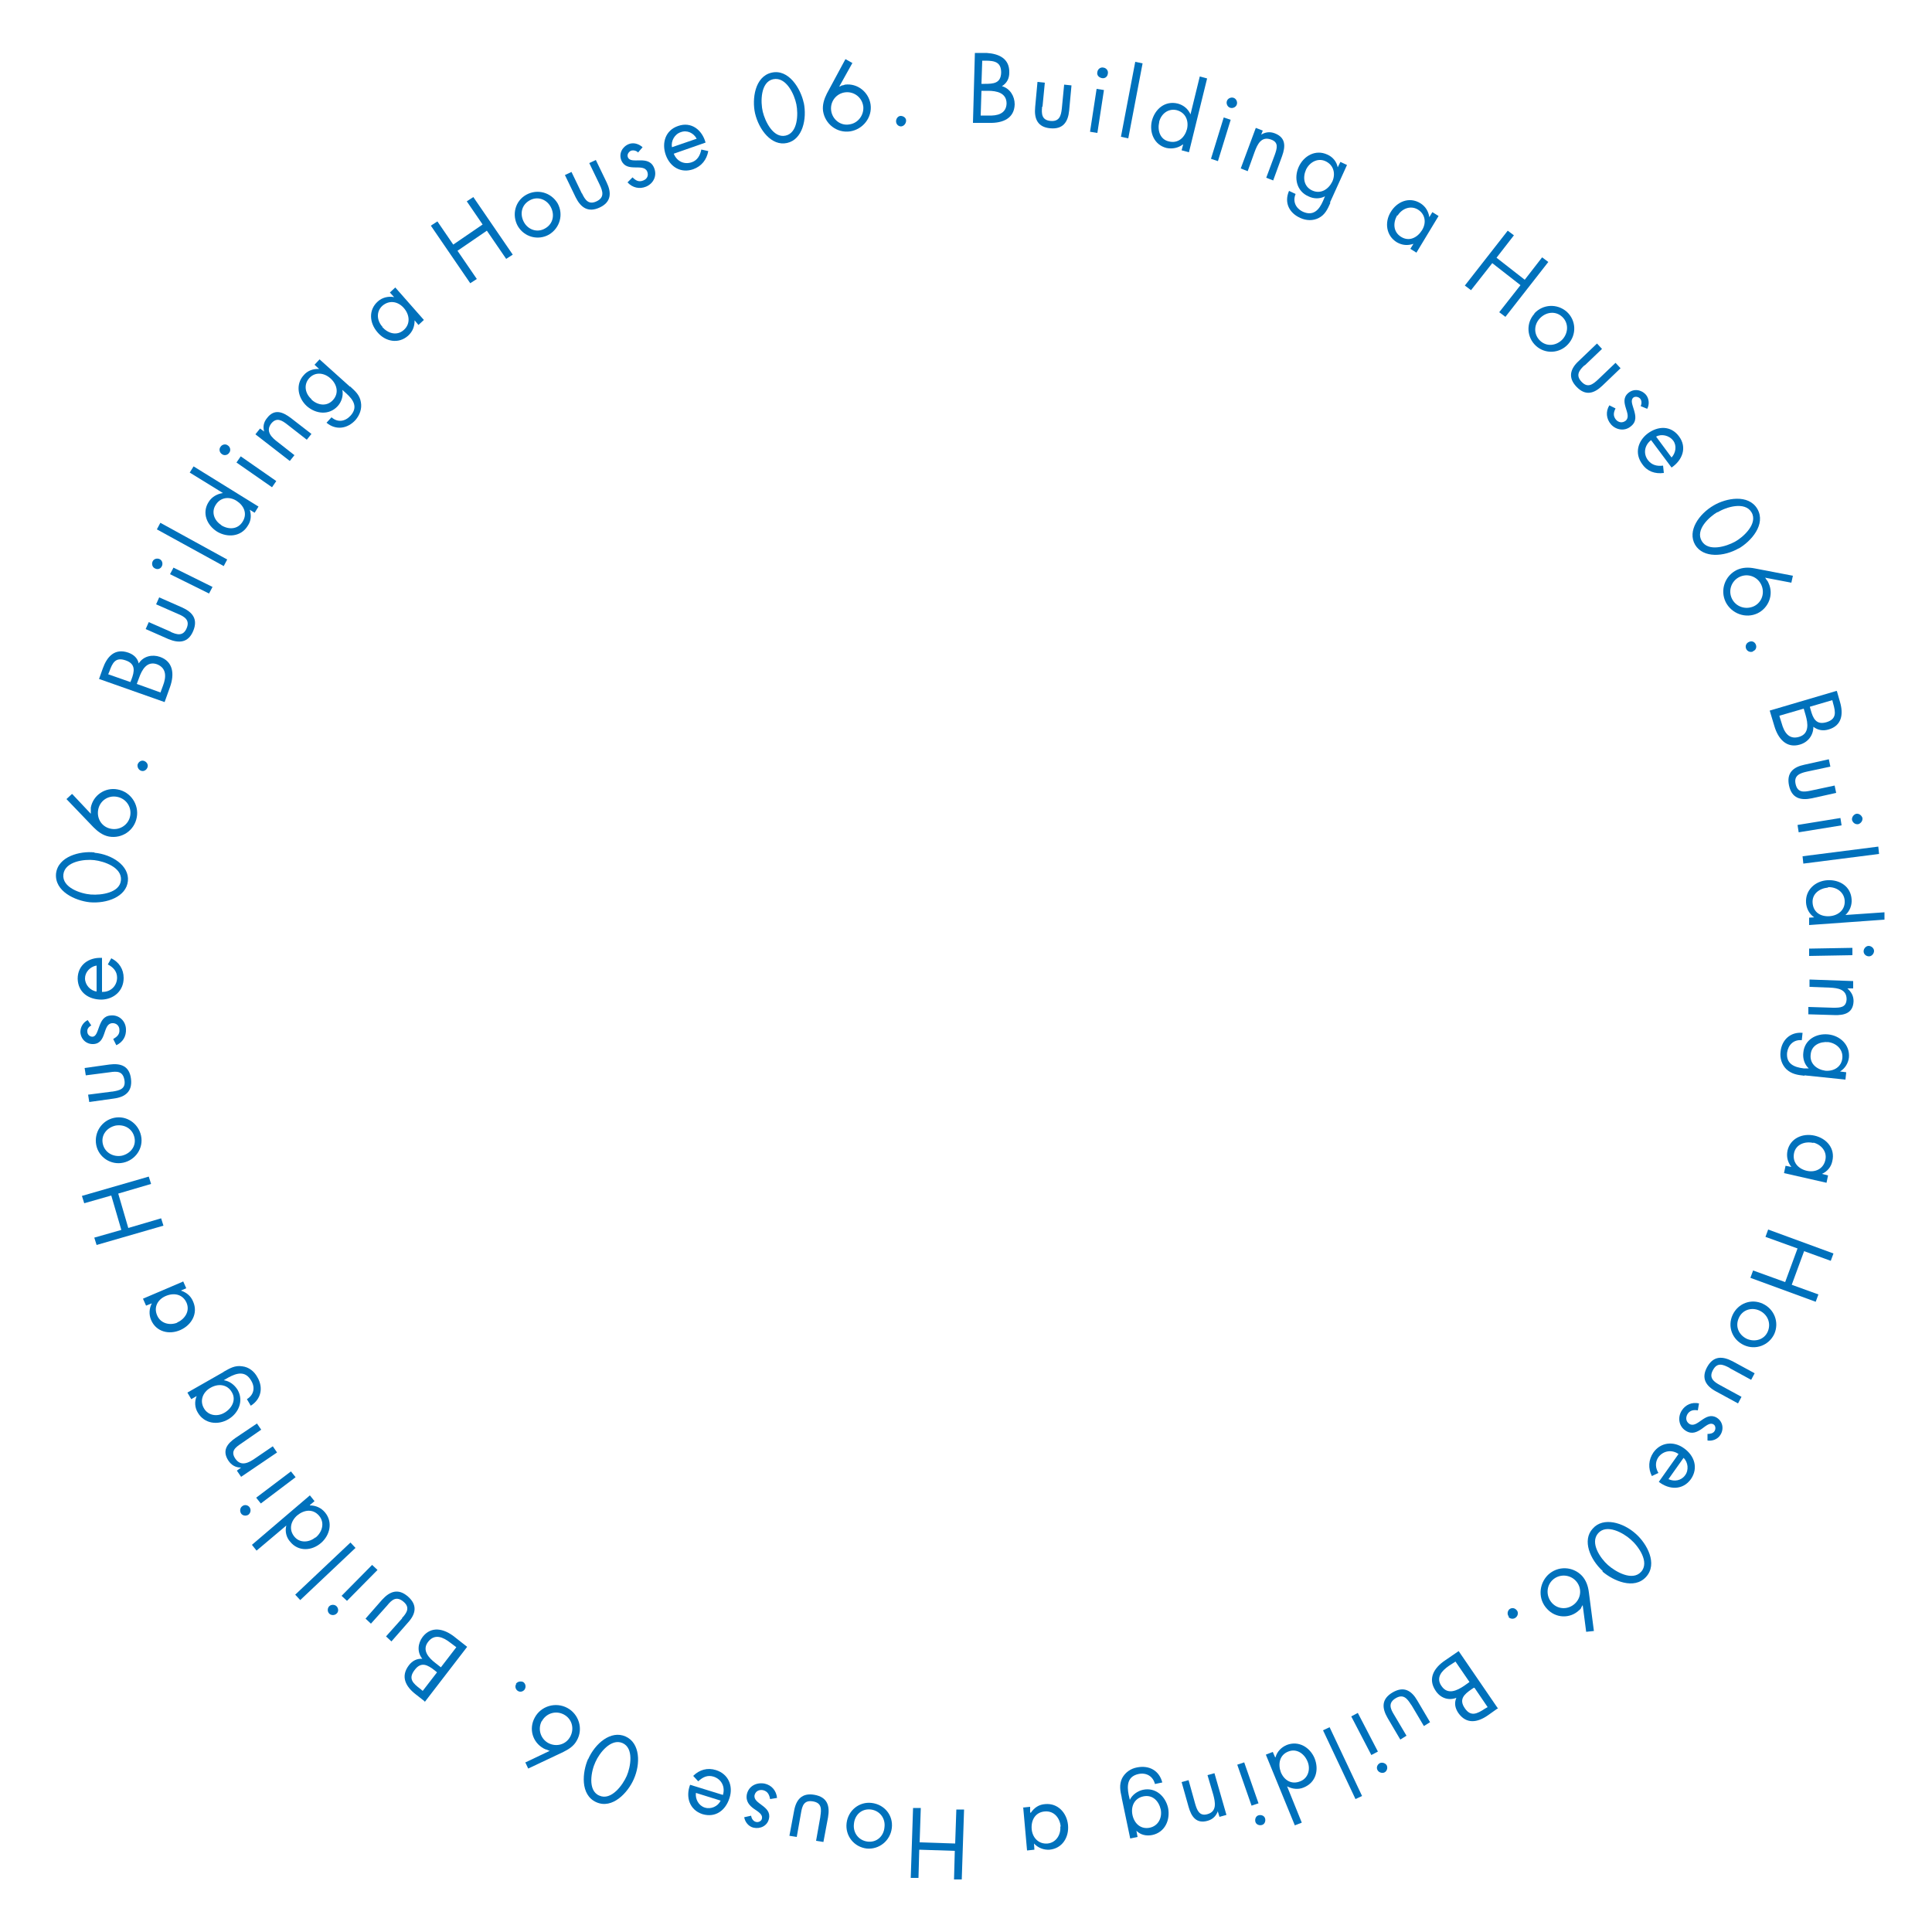 <?xml version="1.0" encoding="UTF-8"?>
<svg xmlns="http://www.w3.org/2000/svg" version="1.1" viewBox="0 0 500 500">
  <defs>
    <style>
      .cls-1 {
        fill: none;
      }

      .cls-2 {
        fill: #0071bc;
      }
    </style>
  </defs>
  <!-- Generator: Adobe Illustrator 28.6.0, SVG Export Plug-In . SVG Version: 1.2.0 Build 709)  -->
  <g>
    <g id="_レイヤー_1" data-name="レイヤー_1">
      <g>
        <path class="cls-2" d="M252.3,13.7h3c3.3.2,6,1.5,5.9,5.1,0,1.5-.6,2.7-1.9,3.5,2.1.6,3.3,2.6,3.3,4.7-.1,3.6-3,4.9-6.6,4.8h-4.2c0-.1.5-18.1.5-18.1ZM253.8,29.9h2c2.2.1,4.6-.4,4.7-3.1,0-2.8-2.6-3.3-4.8-3.3h-1.7c0,0-.2,6.4-.2,6.4ZM254,21.7h.8c2.3,0,4.2-.1,4.3-2.9,0-2.7-1.6-3.1-4.1-3.1h-.8s-.2,6-.2,6Z"/>
        <path class="cls-2" d="M269.7,27.6c-.2,1.9-.1,3.5,2.2,3.7,2.3.2,2.7-1.4,2.9-3.2l.6-6.2,1.9.2-.6,6.5c-.3,3-1.6,4.9-4.9,4.6-3.3-.3-4.2-2.5-3.9-5.5l.6-6.5,1.9.2-.6,6.2Z"/>
        <path class="cls-2" d="M284,34.4l-1.9-.3,1.7-11.1,1.9.3-1.7,11.1ZM286.7,19.1c-.1.8-.8,1.3-1.6,1.1s-1.3-.8-1.1-1.6c.1-.7.8-1.3,1.6-1.1.7.1,1.3.8,1.1,1.6Z"/>
        <path class="cls-2" d="M292,35.8l-1.9-.4,3.7-19.4,1.9.4-3.7,19.4Z"/>
        <path class="cls-2" d="M306.1,37.4h0c-1.2.9-2.7,1.2-4.2.9-3.2-.8-4.5-4-3.8-7,.8-3.1,3.4-5.3,6.7-4.5,1.5.4,2.7,1.4,3.3,2.8h0s2.4-9.8,2.4-9.8l1.9.5-4.7,19.1-1.9-.5.4-1.5ZM300,31.6c-.5,2.1.2,4.5,2.5,5,2.4.6,4.1-1,4.7-3.2.5-2.2-.4-4.3-2.7-4.9-2.2-.5-4,1-4.5,3Z"/>
        <path class="cls-2" d="M315.2,41.7l-1.8-.6,3.3-10.7,1.8.6-3.3,10.7ZM320.1,27c-.2.7-1,1.1-1.7.9s-1.1-1-.9-1.7c.2-.7,1-1.1,1.7-.9.7.2,1.1,1,.9,1.7Z"/>
        <path class="cls-2" d="M326.3,34.9h0c1.1-.7,2.3-.9,3.6-.4,2.9,1.1,2.8,3.4,1.9,5.9l-2.3,6.3-1.8-.7,2.2-5.9c.6-1.7,1.1-3.3-1-4-2.5-.9-3.5,1.3-4.2,3.2l-1.8,5-1.8-.7,3.9-10.5,1.8.7-.5,1.3Z"/>
        <path class="cls-2" d="M344.3,52.5c-.7,1.6-1.4,3.1-3,3.9-1.5.8-3.3.7-4.8,0-2.9-1.3-4.2-4-2.9-7l1.7.8c-.8,1.9,0,3.7,1.9,4.6,2.7,1.2,4.2-.5,5.2-2.8l.5-1.2h0c-1.3.7-2.9.7-4.3,0-3-1.3-3.8-4.7-2.5-7.6,1.3-2.9,4.4-4.6,7.4-3.2,1.4.6,2.4,1.8,2.7,3.3h0s.7-1.4.7-1.4l1.7.8-4.4,9.7ZM338,43.9c-.9,2-.6,4.4,1.6,5.4,2.2,1,4.2-.3,5.2-2.3.9-2,.4-4.3-1.8-5.3-2-.9-4.1.3-5,2.2Z"/>
        <path class="cls-2" d="M366.6,65.4l-1.6-1,.8-1.3h0c-1.5.5-2.9.4-4.3-.4-2.8-1.7-3.2-5.2-1.6-7.8,1.6-2.7,4.8-4.1,7.7-2.3,1.3.8,2.1,2.1,2.3,3.6h0s.8-1.3.8-1.3l1.6,1-5.8,9.6ZM361.6,55.7c-1.1,1.9-1.1,4.3,1,5.6,2.1,1.3,4.2.2,5.4-1.7,1.2-1.9.9-4.2-1.1-5.4-1.9-1.1-4.1-.2-5.2,1.6Z"/>
        <path class="cls-2" d="M394.6,72.4l4.5-5.8,1.6,1.2-11.1,14.2-1.6-1.2,5.5-7-7.3-5.7-5.5,7-1.6-1.2,11.1-14.2,1.6,1.2-4.5,5.8,7.3,5.7Z"/>
        <path class="cls-2" d="M397.1,81.1c2.2-2.4,5.9-2.6,8.4-.4,2.4,2.2,2.6,5.9.3,8.4-2.2,2.4-5.9,2.6-8.3.4-2.4-2.2-2.6-5.9-.4-8.3ZM398.5,82.4c-1.6,1.7-1.6,4.2.1,5.8s4.2,1.3,5.8-.4c1.5-1.7,1.6-4.2-.1-5.8-1.7-1.6-4.2-1.3-5.8.4Z"/>
        <path class="cls-2" d="M410.1,94.5c-1.4,1.3-2.4,2.6-.8,4.3,1.6,1.7,2.9.7,4.3-.6l4.5-4.3,1.3,1.4-4.7,4.5c-2.2,2.1-4.4,2.7-6.7.3-2.3-2.4-1.6-4.7.6-6.7l4.7-4.5,1.3,1.4-4.5,4.3Z"/>
        <path class="cls-2" d="M424.6,105.1c.3-.6.3-1.4-.1-1.9-.4-.5-1.3-.7-1.8-.3-.8.7-.2,1.9.2,3.3.4,1.4.7,2.9-.8,4.1-1.6,1.4-3.9,1-5.2-.5-1.2-1.4-1.4-3.3-.4-4.9l1.6.8c-.5,1-.7,1.9.1,2.9.7.8,1.7.9,2.5.3,1.9-1.6-2-4.9.7-7.2,1.4-1.2,3.4-.9,4.6.5.8,1,.9,2.5.3,3.6l-1.7-.7Z"/>
        <path class="cls-2" d="M427.3,113.9c-1.7,1.3-2.1,3.5-.8,5.2,1,1.3,2.4,1.6,3.9,1.4l.2,1.9c-2.3.3-4.3-.4-5.6-2.3-2-2.7-1.2-5.9,1.4-7.9,2.7-2,6-2.1,8.1.7,2.2,2.9.9,6.2-1.9,8.1l-5.3-7.1ZM432.6,118.4c1.1-1.2,1.4-3.1.4-4.4-1-1.3-3-1.8-4.4-1l4,5.4Z"/>
        <path class="cls-2" d="M450,141.9c-3.8,2.2-9.2,2.6-11.3-.9-2.1-3.6,1-8,4.8-10.2,3.2-1.9,9-3,11.3.9,2.3,4-1.6,8.4-4.9,10.3ZM444.5,132.5c-2.2,1.3-5.8,4.6-4.1,7.5,1.7,2.9,6.4,1.4,8.6.2,2.2-1.2,6-4.7,4.3-7.6-1.7-2.9-6.6-1.4-8.8,0Z"/>
        <path class="cls-2" d="M463.6,150.8l-6.8-1.3h0c.2.2.3.5.5.7.2.2.3.5.4.7,1.4,3,0,6.4-2.8,7.8-3.1,1.5-6.8.1-8.3-2.9-1.5-3.1-.2-6.8,2.9-8.3,1.5-.7,3.1-.7,4.6-.4l9.9,1.9-.4,1.8ZM453.9,156.9c2.1-1,2.9-3.5,1.9-5.6-1-2.1-3.5-3-5.6-2s-3,3.5-2,5.6c1,2.1,3.5,3,5.7,2Z"/>
        <path class="cls-2" d="M453.7,168.6c-.7.3-1.5,0-1.8-.7-.3-.7,0-1.5.8-1.8.7-.3,1.4,0,1.7.7.3.7,0,1.5-.7,1.7Z"/>
        <path class="cls-2" d="M475.4,178.9l.8,2.8c.9,3.1.5,6.1-3,7.1-1.4.4-2.7.2-3.9-.7,0,2.2-1.4,4-3.5,4.6-3.4,1-5.6-1.4-6.6-4.8l-1.2-4,17.3-5.1ZM460.5,185.3l.6,1.9c.6,2.2,1.8,4.3,4.5,3.5,2.7-.8,2.3-3.5,1.7-5.6l-.5-1.7-6.2,1.8ZM468.4,183l.2.7c.6,2.2,1.4,4,4.1,3.2,2.6-.8,2.4-2.5,1.7-4.9l-.2-.8-5.8,1.7Z"/>
        <path class="cls-2" d="M467.6,199.7c-1.8.4-3.4,1-2.9,3.2.5,2.3,2.1,2.1,4,1.7l6.1-1.3.4,1.9-6.3,1.4c-2.9.6-5.2,0-5.9-3.3s1.1-4.8,4-5.4l6.3-1.4.4,1.9-6.1,1.3Z"/>
        <path class="cls-2" d="M465.5,215.4l-.3-1.9,11.1-1.8.3,1.9-11.1,1.8ZM480.9,213.3c-.8.1-1.4-.4-1.6-1.1-.1-.7.4-1.4,1.1-1.6.7-.1,1.4.4,1.6,1.1.1.7-.4,1.4-1.1,1.6Z"/>
        <path class="cls-2" d="M466.7,223.5l-.2-1.9,19.6-2.5.2,1.9-19.6,2.5Z"/>
        <path class="cls-2" d="M469.5,237.4h0c-1.3-.9-2-2.3-2.1-3.8-.2-3.3,2.4-5.6,5.5-5.8,3.2-.2,6.1,1.6,6.3,5,.1,1.5-.5,3-1.6,4h0s10.1-.7,10.1-.7v1.9c.1,0-19.5,1.4-19.5,1.4v-1.9c-.1,0,1.4-.1,1.4-.1ZM473.1,229.7c-2.2.2-4.2,1.6-4,4,.2,2.5,2.2,3.6,4.5,3.4,2.2-.2,4-1.7,3.8-4.1-.2-2.2-2.2-3.5-4.3-3.4Z"/>
        <path class="cls-2" d="M468.2,247.4v-1.9s11.2-.2,11.2-.2v1.9s-11.2.2-11.2.2ZM483.7,247.5c-.8,0-1.4-.6-1.4-1.3s.6-1.4,1.3-1.4c.7,0,1.4.6,1.4,1.3s-.6,1.4-1.3,1.4Z"/>
        <path class="cls-2" d="M478.1,255.8h0c1,.9,1.6,1.9,1.6,3.3-.1,3.1-2.4,3.7-5,3.6l-6.7-.2v-1.9c0,0,6.4.2,6.4.2,1.8,0,3.4,0,3.5-2.2,0-2.6-2.3-2.9-4.3-3l-5.3-.2v-1.9c0,0,11.3.4,11.3.4v1.9c0,0-1.4,0-1.4,0Z"/>
        <path class="cls-2" d="M467,278.4c-1.8-.2-3.3-.4-4.7-1.7-1.2-1.2-1.7-2.9-1.5-4.5.3-3.1,2.6-5.2,5.7-4.9l-.2,1.9c-2.1-.2-3.5,1.2-3.8,3.2-.3,2.9,1.8,3.8,4.3,4.1h1.3c0,.1,0,0,0,0-1.1-1-1.6-2.6-1.4-4.1.3-3.3,3.3-5,6.4-4.7,3.1.3,5.7,2.7,5.4,6-.2,1.5-1,2.8-2.3,3.6h0s1.6.2,1.6.2l-.2,1.9-10.6-1.1ZM473.2,269.7c-2.2-.2-4.4.8-4.6,3.2-.3,2.4,1.6,3.9,3.8,4.2,2.2.2,4.2-1,4.4-3.3.2-2.2-1.5-3.8-3.6-4.1Z"/>
        <path class="cls-2" d="M461.7,303.6l.4-1.9,1.5.3h0c-1-1.3-1.3-2.7-1-4.2.7-3.2,3.9-4.6,7-3.9,3.1.7,5.4,3.3,4.6,6.6-.3,1.5-1.3,2.7-2.7,3.3h0s1.6.4,1.6.4l-.4,1.9-11-2.5ZM469.3,295.8c-2.1-.5-4.5.3-5,2.6-.5,2.4,1.1,4.1,3.3,4.6,2.2.5,4.3-.5,4.8-2.8.5-2.2-1.1-4-3.1-4.5Z"/>
        <path class="cls-2" d="M463.7,332.5l6.9,2.5-.7,1.9-16.9-6.2.7-1.9,8.3,3,3.2-8.7-8.3-3,.7-1.9,16.9,6.2-.7,1.9-6.9-2.5-3.2,8.7Z"/>
        <path class="cls-2" d="M456.2,337.4c3,1.4,4.3,4.8,3,7.8-1.4,3-4.9,4.3-7.9,2.9-3-1.4-4.3-4.8-2.9-7.8,1.4-3,4.8-4.3,7.8-2.9ZM455.4,339.2c-2.1-1-4.5-.2-5.4,1.9-1,2.2,0,4.4,2.1,5.4,2.1.9,4.5.2,5.4-1.9s0-4.4-2.1-5.4Z"/>
        <path class="cls-2" d="M447.6,354c-1.7-.9-3.2-1.5-4.3.6-1.1,2,.2,3,1.9,3.9l5.5,3-.9,1.7-5.7-3.1c-2.6-1.4-3.9-3.4-2.3-6.3s3.9-2.9,6.6-1.5l5.7,3.1-.9,1.7-5.5-3Z"/>
        <path class="cls-2" d="M441.9,371.1c.6,0,1.4-.1,1.8-.7.4-.6.3-1.5-.3-1.8-.9-.5-1.9.4-3,1.2-1.2.8-2.5,1.5-4.1.5-1.8-1.1-2.2-3.4-1.1-5.2,1-1.6,2.7-2.3,4.5-1.9l-.3,1.8c-1.1-.2-2.1,0-2.7,1-.5.9-.4,1.9.5,2.5,2.1,1.3,4.1-3.4,7.1-1.6,1.6,1,1.9,3,.9,4.5-.7,1.1-2.1,1.6-3.3,1.4v-1.8Z"/>
        <path class="cls-2" d="M434.4,376.3c-1.7-1.2-3.9-.9-5.2.8-.9,1.3-.8,2.8,0,4.1l-1.7.8c-1-2-.9-4.2.4-6.1,1.9-2.7,5.3-3,7.9-1.1,2.7,1.9,3.8,5.1,1.8,8-2.1,2.9-5.6,2.8-8.3.7l5.1-7.2ZM431.8,382.8c1.5.7,3.3.4,4.3-1,1-1.3.8-3.4-.4-4.5l-3.9,5.5Z"/>
        <path class="cls-2" d="M414.8,406.6c-3.3-3-5.4-8-2.6-11,2.7-3.1,7.9-1.6,11.2,1.4,2.8,2.5,5.7,7.7,2.6,11.1s-8.5,1-11.3-1.4ZM422,398.4c-1.9-1.7-6.2-4.1-8.4-1.6-2.2,2.5.6,6.5,2.5,8.2,1.9,1.7,6.3,4.3,8.6,1.8s-.7-6.7-2.7-8.4Z"/>
        <path class="cls-2" d="M410.5,422.3l-.9-6.9h0c-.1.2-.3.4-.4.7s-.3.4-.5.6c-2.4,2.3-6.1,2.1-8.3-.3-2.4-2.5-2.2-6.4.2-8.8,2.5-2.4,6.4-2.3,8.8.2,1.1,1.2,1.6,2.7,1.8,4.3l1.3,10-1.9.2ZM401.7,414.9c1.6,1.7,4.2,1.7,5.9.1,1.7-1.6,1.8-4.2.2-5.9s-4.3-1.8-6-.2-1.7,4.3-.1,6Z"/>
        <path class="cls-2" d="M390.5,418.4c-.5-.6-.4-1.4.1-1.9.6-.5,1.4-.4,1.9.2.5.5.4,1.4-.2,1.9-.6.5-1.4.4-1.9-.1Z"/>
        <path class="cls-2" d="M387.5,442.2l-2.4,1.7c-2.7,1.9-5.6,2.4-7.7-.6-.8-1.2-1.1-2.5-.5-3.9-2.1.8-4.2,0-5.4-1.9-2-3-.5-5.8,2.5-7.8l3.5-2.4,10.2,14.9ZM376.7,430l-1.7,1.1c-1.9,1.3-3.5,3.1-1.9,5.3,1.6,2.3,4,1.1,5.8-.1l1.4-1-3.7-5.4ZM381.4,436.8l-.6.4c-1.9,1.3-3.3,2.6-1.7,4.9,1.5,2.2,3.1,1.5,5.2.1l.7-.4-3.4-5Z"/>
        <path class="cls-2" d="M365.2,441.2c-1-1.6-2-2.9-4-1.7-2,1.2-1.4,2.7-.4,4.3l3.2,5.4-1.6,1-3.3-5.6c-1.5-2.6-1.6-4.9,1.3-6.6,2.9-1.7,4.9-.5,6.4,2.1l3.3,5.6-1.6,1-3.2-5.4Z"/>
        <path class="cls-2" d="M349.7,444.2l1.7-.9,5.2,10-1.7.9-5.2-10ZM356.5,458.1c-.4-.7,0-1.5.6-1.8s1.5,0,1.8.6c.3.7,0,1.5-.6,1.8s-1.5,0-1.8-.6Z"/>
        <path class="cls-2" d="M342.4,447.8l1.7-.8,8.4,17.8-1.7.8-8.4-17.8Z"/>
        <path class="cls-2" d="M330.1,454.8h0c.4-1.5,1.5-2.6,2.9-3.2,3.1-1.2,6,.6,7.2,3.4,1.2,3,.4,6.3-2.8,7.6-1.4.6-3,.4-4.3-.3h0s3.8,9.4,3.8,9.4l-1.8.7-7.5-18.3,1.8-.7.6,1.4ZM338.4,455.9c-.8-2-2.8-3.5-5-2.6-2.3.9-2.7,3.3-1.9,5.4.9,2.1,2.8,3.2,5,2.3,2.1-.8,2.7-3.2,1.9-5.1Z"/>
        <path class="cls-2" d="M320.2,456.7l1.8-.6,3.7,10.6-1.8.6-3.7-10.6ZM324.9,471.5c-.2-.7.1-1.5.8-1.7s1.5.1,1.7.8c.2.7-.1,1.5-.8,1.7-.7.2-1.5-.1-1.7-.8Z"/>
        <path class="cls-2" d="M315.2,468.7h0c-.5,1.3-1.3,2.1-2.6,2.5-3,.9-4.3-1.1-5-3.6l-1.8-6.4,1.8-.5,1.7,6.1c.5,1.7,1.1,3.3,3.2,2.7,2.5-.7,2-3.1,1.5-5l-1.5-5.1,1.8-.5,3.1,10.8-1.8.5-.4-1.3Z"/>
        <path class="cls-2" d="M290.3,465.2c-.4-1.8-.7-3.3.1-5,.8-1.5,2.2-2.5,3.9-2.8,3.1-.6,5.7.8,6.5,3.9l-1.9.4c-.5-2-2.2-3-4.2-2.6-2.9.6-3.1,2.9-2.6,5.4l.3,1.3h0c.6-1.3,2-2.3,3.4-2.6,3.2-.7,5.8,1.6,6.5,4.7.6,3.1-.8,6.3-4.1,7-1.5.3-3,0-4.1-1.1h0s.3,1.6.3,1.6l-1.9.4-2.2-10.5ZM300.4,468.3c-.5-2.2-2.1-3.9-4.5-3.4-2.4.5-3.3,2.7-2.8,4.9.5,2.2,2.2,3.7,4.5,3.2,2.2-.5,3.2-2.6,2.8-4.7Z"/>
        <path class="cls-2" d="M264.7,467.8l1.9-.2v1.5c.1,0,.2,0,.2,0,.9-1.3,2.1-2.1,3.7-2.2,3.3-.3,5.6,2.3,5.9,5.4.3,3.2-1.5,6.1-4.8,6.4-1.5.1-3-.5-4-1.6h0s.1,1.6.1,1.6l-1.9.2-1-11.2ZM274.5,472.7c-.2-2.2-1.7-4.1-4.1-3.9-2.5.2-3.6,2.3-3.4,4.6.2,2.2,1.8,3.9,4.1,3.7,2.2-.2,3.5-2.3,3.3-4.4Z"/>
        <path class="cls-2" d="M237.9,478.7l-.2,7.3h-2c0,0,.6-18.1.6-18.1h2c0,0-.3,8.9-.3,8.9l9.2.3.3-8.8h2c0,0-.6,18.1-.6,18.1h-2c0,0,.2-7.4.2-7.4l-9.2-.3Z"/>
        <path class="cls-2" d="M230.8,473.1c-.4,3.3-3.3,5.6-6.5,5.3-3.3-.4-5.6-3.3-5.2-6.6.4-3.3,3.3-5.6,6.5-5.2,3.3.4,5.6,3.2,5.2,6.5ZM228.9,472.9c.3-2.3-1.2-4.3-3.5-4.6-2.4-.3-4.2,1.4-4.4,3.7-.3,2.3,1.2,4.3,3.5,4.6,2.4.3,4.2-1.4,4.4-3.7Z"/>
        <path class="cls-2" d="M212.3,470.1c.3-1.9.4-3.5-1.9-3.9-2.3-.4-2.8,1.1-3.1,3l-1.1,6.2-1.9-.3,1.2-6.4c.5-2.9,2-4.8,5.3-4.2s4,2.8,3.5,5.8l-1.2,6.4-1.9-.3,1.1-6.2Z"/>
        <path class="cls-2" d="M194.4,470c.1.6.5,1.3,1.2,1.5.7.2,1.5-.2,1.6-.9.2-1-.9-1.7-2.1-2.5-1.1-.8-2.2-1.9-1.8-3.8.5-2.1,2.5-3.1,4.6-2.7,1.8.4,3,1.8,3.2,3.7l-1.8.3c-.2-1.1-.6-2-1.8-2.3-1-.2-1.9.2-2.2,1.2-.6,2.4,4.5,2.8,3.7,6.2-.4,1.8-2.2,2.7-4,2.3-1.3-.3-2.2-1.5-2.4-2.7l1.8-.4Z"/>
        <path class="cls-2" d="M187.1,464.5c.6-2-.3-4-2.4-4.7-1.6-.5-2.8.1-4,1.2l-1.3-1.4c1.6-1.6,3.7-2.2,5.9-1.5,3.2,1,4.5,4.1,3.5,7.2-1,3.2-3.6,5.2-7,4.2-3.4-1.1-4.4-4.5-3.2-7.6l8.4,2.6ZM180.1,464c-.2,1.6.7,3.3,2.3,3.8,1.6.5,3.4-.3,4.1-1.8l-6.4-2Z"/>
        <path class="cls-2" d="M152.2,455.3c1.8-4.1,5.9-7.6,9.7-5.9,3.8,1.7,3.9,7.1,2.1,11.1-1.5,3.4-5.5,7.8-9.7,5.9-4.2-1.9-3.6-7.8-2.1-11.2ZM162.2,459.6c1-2.3,1.9-7.2-1.1-8.5-3-1.3-6,2.6-7,4.9-1.1,2.3-2.1,7.4,1,8.7,3.1,1.4,6.1-2.8,7.1-5.1Z"/>
        <path class="cls-2" d="M136,456.1l6.3-3h0c-.3,0-.5-.2-.8-.3-.3,0-.5-.2-.8-.3-2.9-1.6-3.9-5.1-2.3-8,1.6-3,5.4-4.1,8.4-2.5,3,1.6,4.2,5.4,2.5,8.4-.8,1.5-2.1,2.3-3.5,3l-9.1,4.3-.8-1.7ZM140.2,445.4c-1.1,2.1-.3,4.6,1.7,5.7,2.1,1.1,4.6.4,5.7-1.7s.4-4.6-1.7-5.7c-2.1-1.1-4.6-.3-5.7,1.8Z"/>
        <path class="cls-2" d="M133.5,435.8c.4-.6,1.2-.8,1.9-.5.6.4.8,1.2.4,1.9-.4.6-1.2.8-1.8.4-.6-.4-.8-1.2-.4-1.8Z"/>
        <path class="cls-2" d="M109.9,440.3l-2.3-1.8c-2.6-2-4-4.6-1.8-7.5.9-1.2,2.1-1.8,3.5-1.7-1.4-1.7-1.2-4,.1-5.7,2.2-2.8,5.4-2.2,8.2,0l3.3,2.6-11,14.3ZM113.1,432.8l-.6-.5c-1.8-1.4-3.5-2.4-5.2-.1-1.7,2.2-.5,3.4,1.5,4.9l.6.5,3.7-4.8ZM118.1,426.3l-1.6-1.2c-1.8-1.4-4-2.4-5.7-.2-1.7,2.2.2,4.2,1.9,5.5l1.4,1.1,4-5.2Z"/>
        <path class="cls-2" d="M104,418.8c1.3-1.4,2.2-2.8.4-4.3s-3-.5-4.2,1l-4.2,4.7-1.4-1.3,4.3-4.9c2-2.2,4.2-3,6.7-.8,2.5,2.2,2,4.5,0,6.7l-4.3,4.9-1.4-1.3,4.2-4.7Z"/>
        <path class="cls-2" d="M85.2,415.7c.5-.5,1.4-.5,1.9,0,.5.5.6,1.4,0,1.9-.5.5-1.4.5-1.9,0-.5-.5-.5-1.4,0-1.9ZM96.3,405l1.4,1.3-7.9,8-1.4-1.3,7.9-8Z"/>
        <path class="cls-2" d="M90.7,399.2l1.3,1.4-14.3,13.5-1.3-1.4,14.3-13.5Z"/>
        <path class="cls-2" d="M80.2,389.6h0c1.5,0,2.9.6,3.9,1.8,2.1,2.5,1.3,5.9-1,7.9-2.4,2.1-5.9,2.3-8-.3-1-1.1-1.4-2.7-1-4.2h0s-7.7,6.5-7.7,6.5l-1.2-1.5,15-12.8,1.2,1.5-1.2,1ZM81.7,397.9c1.7-1.4,2.4-3.8.9-5.6-1.6-1.9-3.9-1.6-5.7-.1-1.7,1.5-2.2,3.7-.7,5.5,1.4,1.7,3.8,1.5,5.4.2Z"/>
        <path class="cls-2" d="M62.7,389.8c.6-.5,1.5-.3,1.9.3.4.6.3,1.4-.3,1.9-.6.4-1.5.3-1.9-.3-.4-.6-.3-1.5.3-1.9ZM75.3,380.8l1.2,1.5-9,6.8-1.2-1.5,9-6.8Z"/>
        <path class="cls-2" d="M62.3,379.8h0c-1.3,0-2.4-.6-3.2-1.8-1.7-2.6-.3-4.4,1.9-5.9l5.5-3.7,1.1,1.6-5.2,3.6c-1.5,1-2.8,2-1.5,3.9,1.5,2.2,3.6,1,5.3-.2l4.4-3,1.1,1.6-9.3,6.3-1.1-1.6,1.1-.8Z"/>
        <path class="cls-2" d="M57.9,355c1.6-.9,2.9-1.7,4.8-1.4,1.7.2,3.1,1.3,3.9,2.8,1.6,2.7,1,5.7-1.7,7.4l-1-1.7c1.8-1.1,2.2-3,1.1-4.8-1.5-2.6-3.7-2-5.9-.8l-1.2.7h0c1.5.2,2.8,1.2,3.6,2.5,1.6,2.8.3,6-2.4,7.6-2.7,1.6-6.2,1.2-7.9-1.7-.8-1.3-.9-2.9-.3-4.3h0s-1.4.8-1.4.8l-1-1.7,9.3-5.3ZM58.1,365.6c1.9-1.1,3.1-3.3,1.9-5.3-1.2-2.1-3.6-2.3-5.6-1.1-1.9,1.1-2.8,3.3-1.6,5.3,1.1,1.9,3.5,2.2,5.3,1.1Z"/>
        <path class="cls-2" d="M47.4,331.6l.8,1.8-1.4.6h0c1.5.5,2.6,1.4,3.2,2.9,1.3,3-.4,6-3.3,7.3-2.9,1.3-6.3.5-7.6-2.6-.6-1.4-.5-3,.2-4.3h0s-1.5.6-1.5.6l-.8-1.8,10.3-4.4ZM45.8,342.3c2-.9,3.4-2.9,2.5-5.1-1-2.3-3.3-2.7-5.4-1.8-2.1.9-3.2,2.9-2.2,5.1.9,2,3.2,2.6,5.2,1.8Z"/>
        <path class="cls-2" d="M28.8,309.4l-7,2-.6-1.9,17.3-5,.6,1.9-8.5,2.5,2.6,8.9,8.5-2.5.6,1.9-17.3,5-.6-1.9,7-2-2.6-8.9Z"/>
        <path class="cls-2" d="M31.9,300.9c-3.2.7-6.4-1.4-7-4.6s1.4-6.3,4.6-7,6.3,1.4,7,4.6c.7,3.2-1.4,6.3-4.6,7ZM31.5,299.1c2.2-.5,3.8-2.4,3.3-4.7-.5-2.3-2.6-3.5-4.9-3.1-2.2.5-3.8,2.4-3.3,4.7.5,2.3,2.7,3.5,4.9,3.1Z"/>
        <path class="cls-2" d="M29.1,282.5c1.9-.3,3.5-.7,3.1-3s-1.9-2.3-3.8-2l-6.2.8-.3-1.9,6.4-.9c3-.4,5.2.4,5.6,3.7.4,3.3-1.5,4.7-4.4,5.1l-6.4.9-.3-1.9,6.2-.8Z"/>
        <path class="cls-2" d="M23.6,265.4c-.6.3-1.1.9-1,1.6,0,.7.6,1.3,1.3,1.3,1,0,1.3-1.4,1.8-2.7s1.1-2.7,3-2.8c2.1-.2,3.8,1.4,3.9,3.5.1,1.9-.8,3.4-2.5,4.2l-.8-1.6c1-.6,1.7-1.2,1.6-2.4,0-1-.8-1.8-1.9-1.7-2.5.2-1.3,5.2-4.8,5.4-1.9.1-3.3-1.3-3.4-3.1,0-1.3.7-2.5,1.9-3.1l1,1.5Z"/>
        <path class="cls-2" d="M26.6,256.7c2.1,0,3.7-1.6,3.7-3.7,0-1.6-1-2.7-2.4-3.4l.9-1.6c2,1,3.2,2.8,3.2,5.1,0,3.3-2.5,5.5-5.7,5.6-3.3,0-6.1-1.8-6.2-5.4,0-3.6,2.9-5.6,6.3-5.4v8.8ZM24.9,249.9c-1.6.3-2.9,1.7-2.9,3.3,0,1.7,1.4,3.2,3,3.4v-6.7Z"/>
        <path class="cls-2" d="M24.5,220.7c4.4.4,9,3.3,8.6,7.3-.4,4.1-5.5,5.9-9.9,5.5-3.7-.4-9.1-2.8-8.7-7.4.5-4.5,6.3-5.9,9.9-5.5ZM23.6,231.5c2.5.2,7.4-.4,7.7-3.7.3-3.3-4.3-4.9-6.9-5.2-2.5-.3-7.6.3-8,3.7s4.5,5,7.1,5.2Z"/>
        <path class="cls-2" d="M18.7,205.5l4.8,5.1h0c0-.3,0-.6,0-.8,0-.3,0-.6,0-.8.6-3.2,3.7-5.3,6.9-4.7,3.4.6,5.6,3.9,5,7.2-.6,3.4-3.8,5.6-7.2,5-1.6-.3-2.9-1.3-4-2.4l-7-7.3,1.4-1.3ZM30.2,206.2c-2.3-.4-4.4,1.1-4.8,3.4-.4,2.3,1,4.5,3.4,4.9,2.3.4,4.5-1.1,4.9-3.4.4-2.3-1.1-4.5-3.5-4.9Z"/>
        <path class="cls-2" d="M37.2,196.9c.7.2,1.2.9,1,1.6-.2.7-.9,1.2-1.6,1-.7-.2-1.1-.9-1-1.6.2-.7.9-1.2,1.6-1Z"/>
        <path class="cls-2" d="M25.6,175.8l1-2.8c1.1-3.1,3.1-5.3,6.6-4.1,1.4.5,2.4,1.4,2.7,2.8,1.2-1.9,3.5-2.4,5.5-1.7,3.4,1.2,3.8,4.4,2.6,7.8l-1.4,3.9-17-6ZM33.7,176.6l.3-.7c.8-2.1,1.2-4.1-1.5-5-2.6-.9-3.4.6-4.2,2.9l-.3.7,5.7,2ZM41.5,179.3l.7-1.9c.8-2.1,1-4.5-1.6-5.5-2.6-.9-3.9,1.5-4.6,3.5l-.6,1.6,6.1,2.2Z"/>
        <path class="cls-2" d="M44.1,163.5c1.7.8,3.3,1.2,4.2-.9.9-2.1-.5-3-2.2-3.7l-5.7-2.5.8-1.8,5.9,2.6c2.7,1.2,4.2,3,2.9,6.1s-3.7,3.2-6.4,2.1l-5.9-2.6.8-1.8,5.7,2.5Z"/>
        <path class="cls-2" d="M41.3,144.7c.7.3.9,1.2.6,1.8-.3.7-1.1,1-1.8.6-.7-.3-.9-1.2-.6-1.8.3-.7,1.2-.9,1.8-.6ZM55,151.9l-.9,1.7-10.1-5,.9-1.7,10.1,5Z"/>
        <path class="cls-2" d="M58.8,144.8l-.9,1.7-17.3-9.5.9-1.7,17.3,9.5Z"/>
        <path class="cls-2" d="M64.6,131.8h0c.5,1.5.4,3-.5,4.3-1.7,2.8-5.2,3.1-7.9,1.5-2.7-1.7-4-4.9-2.2-7.7.8-1.3,2.2-2.1,3.7-2.3h0s-8.6-5.3-8.6-5.3l1-1.6,16.8,10.4-1,1.6-1.3-.8ZM57.2,135.9c1.9,1.2,4.3,1.2,5.6-.9,1.3-2.1.3-4.2-1.6-5.4-1.9-1.2-4.2-.9-5.4,1.1-1.2,1.9-.3,4.1,1.5,5.2Z"/>
        <path class="cls-2" d="M59,115.3c.6.4.8,1.3.3,1.9-.4.6-1.3.8-1.9.3-.6-.4-.8-1.3-.3-1.9.4-.6,1.3-.8,1.9-.3ZM71.5,124.5l-1.1,1.6-9.2-6.4,1.1-1.6,9.2,6.4Z"/>
        <path class="cls-2" d="M68.4,111.8h0c-.4-1.3-.2-2.5.7-3.6,1.9-2.5,4.1-1.6,6.2,0l5.3,4.1-1.2,1.5-5-3.9c-1.4-1.1-2.8-2-4.2-.3-1.6,2.1.2,3.7,1.8,4.9l4.2,3.3-1.2,1.5-8.9-6.9,1.2-1.5,1.1.8Z"/>
        <path class="cls-2" d="M90.6,100c1.3,1.2,2.5,2.2,2.8,4.1.3,1.7-.3,3.3-1.4,4.6-2.1,2.3-5.1,2.7-7.5.7l1.3-1.4c1.6,1.4,3.5,1.1,4.9-.4,2-2.2.8-4.1-1.1-5.8l-1-.9h0c.3,1.5-.2,3.1-1.2,4.2-2.2,2.4-5.6,2.1-8,0-2.3-2.1-3-5.6-.8-8,1-1.2,2.5-1.7,4-1.6h0s-1.2-1.1-1.2-1.1l1.3-1.4,7.9,7.1ZM80.6,103.4c1.6,1.5,4,1.9,5.6.1,1.6-1.8,1-4.1-.7-5.6-1.7-1.5-4-1.7-5.5,0-1.5,1.7-1,4,.6,5.4Z"/>
        <path class="cls-2" d="M109.7,82.8l-1.4,1.3-1-1.2h0c0,1.6-.5,2.9-1.7,4-2.5,2.2-5.9,1.5-7.9-.9-2.1-2.4-2.4-5.8.1-8,1.1-1,2.7-1.4,4.2-1.1h0s-1.1-1.2-1.1-1.2l1.4-1.3,7.4,8.4ZM98.9,84.6c1.5,1.7,3.8,2.4,5.6.8,1.8-1.6,1.5-4,0-5.7-1.5-1.7-3.7-2.1-5.5-.6-1.7,1.5-1.5,3.9,0,5.5Z"/>
        <path class="cls-2" d="M124.9,58.1l-4.1-6,1.7-1.1,10.2,14.9-1.7,1.1-5-7.3-7.6,5.2,5,7.3-1.7,1.1-10.2-14.9,1.7-1.1,4.1,6,7.6-5.2Z"/>
        <path class="cls-2" d="M134,58.5c-1.6-2.9-.7-6.5,2.2-8.1,2.9-1.6,6.4-.6,8.1,2.2,1.6,2.9.6,6.4-2.2,8.1-2.8,1.6-6.4.7-8.1-2.2ZM135.6,57.5c1.1,2,3.5,2.8,5.5,1.6,2.1-1.2,2.5-3.6,1.4-5.6-1.1-2-3.5-2.8-5.5-1.6-2.1,1.2-2.5,3.6-1.4,5.6Z"/>
        <path class="cls-2" d="M150.6,50c.8,1.7,1.7,3.1,3.8,2.1s1.6-2.6.8-4.3l-2.7-5.6,1.7-.8,2.8,5.8c1.3,2.7,1.2,5.1-1.8,6.5-3,1.4-4.9,0-6.2-2.6l-2.8-5.8,1.7-.8,2.7,5.6Z"/>
        <path class="cls-2" d="M165.2,39.5c-.5-.5-1.2-.7-1.9-.5-.6.3-1.1,1-.8,1.7.4,1,1.7.8,3.2.8,1.4,0,2.9.2,3.6,2,.8,2-.2,4-2.1,4.8-1.7.7-3.5.3-4.8-1.1l1.3-1.3c.8.8,1.6,1.3,2.8.8,1-.4,1.4-1.3,1-2.3-1-2.3-5.3.4-6.7-2.9-.7-1.7.2-3.5,1.9-4.2,1.2-.5,2.6-.1,3.6.8l-1.2,1.4Z"/>
        <path class="cls-2" d="M174.3,39.6c.7,2,2.6,3.1,4.7,2.4,1.5-.5,2.2-1.8,2.5-3.3l1.8.4c-.4,2.2-1.7,3.9-3.9,4.7-3.2,1.1-6-.6-7.1-3.7-1.1-3.1-.1-6.4,3.2-7.5,3.4-1.2,6.2,1,7.1,4.3l-8.3,2.9ZM180.3,35.9c-.8-1.5-2.5-2.3-4.1-1.7-1.6.5-2.6,2.3-2.3,3.9l6.4-2.2Z"/>
        <path class="cls-2" d="M208,26.5c.9,4.3-.3,9.6-4.3,10.5-4,.9-7.3-3.4-8.3-7.7-.8-3.6-.1-9.5,4.3-10.5s7.5,4.1,8.3,7.8ZM197.4,28.9c.6,2.5,2.7,6.9,5.9,6.2,3.2-.7,3.3-5.6,2.8-8.1-.5-2.5-2.6-7.2-6-6.5-3.3.7-3.3,5.9-2.7,8.4Z"/>
        <path class="cls-2" d="M220.6,16.3l-3.4,6.1h0c.2,0,.5-.2.7-.3.3,0,.5-.1.8-.2,3.2-.4,6.1,1.9,6.6,5.1.5,3.4-2,6.5-5.3,7-3.4.5-6.5-1.9-7-5.3-.2-1.6.3-3.1,1-4.5l4.8-8.9,1.6.9ZM223.4,27.5c-.3-2.3-2.4-3.9-4.7-3.6-2.3.3-3.9,2.4-3.6,4.7s2.4,4,4.7,3.6c2.3-.3,3.9-2.5,3.6-4.8Z"/>
        <path class="cls-2" d="M234.5,31.2c0,.7-.5,1.4-1.2,1.5s-1.4-.5-1.4-1.3c0-.7.5-1.4,1.2-1.4s1.4.5,1.4,1.2Z"/>
      </g>
      <rect class="cls-1" width="500" height="500"/>
    </g>
  </g>
</svg>